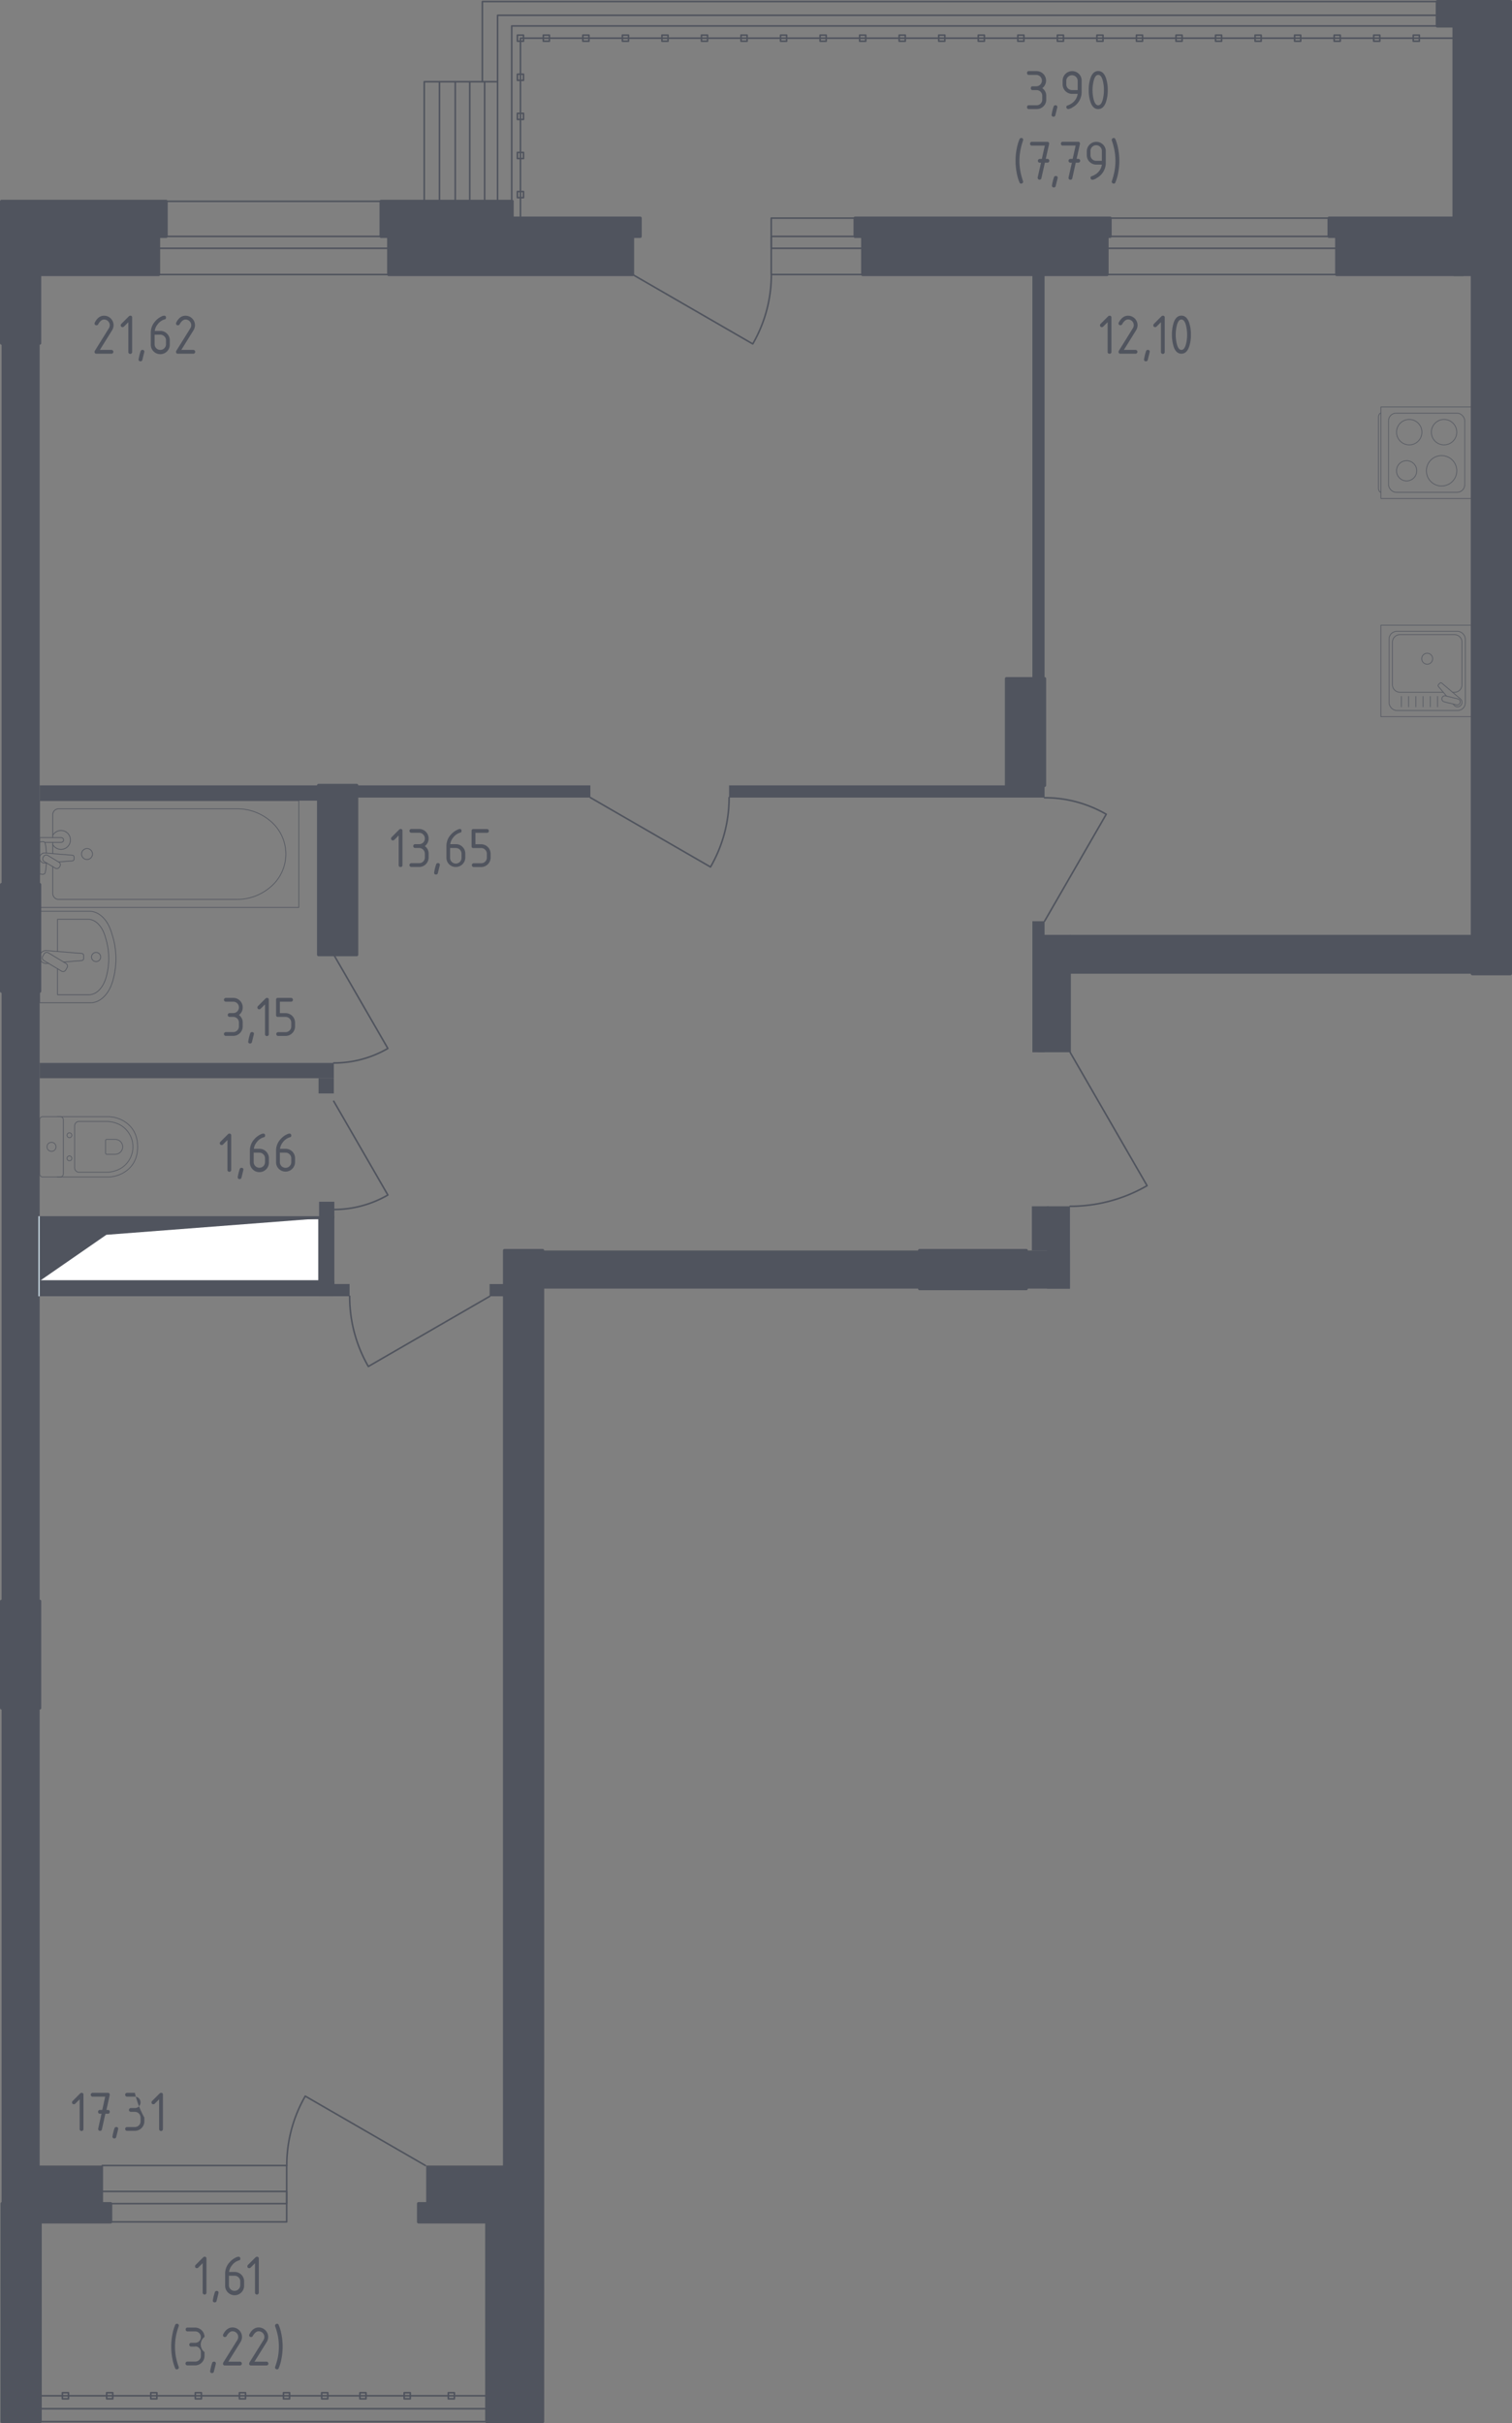 <svg xmlns="http://www.w3.org/2000/svg" viewBox="0 0 625.14 1001.3"><rect x="0" y="0" width="625.14" height="1001.3" fill="#808080" stroke="none"/><defs><style>.cls-1,.cls-5{fill:none;}.cls-1,.cls-2,.cls-5,.cls-7,.cls-8{stroke:#50545e;stroke-linecap:round;stroke-linejoin:round;}.cls-1,.cls-2{stroke-width:0.65px;}.cls-2{fill:#fff;}.cls-3,.cls-7,.cls-8{fill:#50545e;}.cls-4{opacity:0.8;}.cls-5{stroke-width:0.32px;}.cls-6{opacity:0.86;}.cls-7,.cls-8{stroke-width:1.3px;}.cls-7{fill-rule:evenodd;}.cls-9{fill:#ccdde7;}</style></defs><g id="Площади"><path class="cls-1" d="M431.53,328.93l49.66,28.67a57.1,57.1,0,0,0,7.68-28.67" transform="translate(-187.43 0.65)"/><path class="cls-1" d="M325.42,393.84q11.19,19.37,22.37,38.75a44.63,44.63,0,0,1-22.37,6" transform="translate(-187.43 0.65)"/><path class="cls-1" d="M325.42,454.4q11.19,19.37,22.37,38.75a44.63,44.63,0,0,1-22.37,6" transform="translate(-187.43 0.65)"/><path class="cls-1" d="M389.93,535l-50.21,29A57.74,57.74,0,0,1,332,535" transform="translate(-187.43 0.65)"/><path class="cls-1" d="M619.31,380l25.5-44.19a51.14,51.14,0,0,0-12.38-5.12,50.5,50.5,0,0,0-13.12-1.7" transform="translate(-187.43 0.65)"/><path class="cls-1" d="M629.87,434.17l31.82,55.12a63.41,63.41,0,0,1-31.82,8.52" transform="translate(-187.43 0.65)"/><path class="cls-1" d="M363.31,894.17,313.64,865.5A57.3,57.3,0,0,0,306,894.17" transform="translate(-187.43 0.65)"/><polyline class="cls-1" points="42.29 910.58 118.54 910.58 118.54 905.53 42.29 905.53"/><rect class="cls-1" x="42.29" y="894.82" width="76.24" height="23.31"/><polyline class="cls-1" points="65.76 97.69 160.92 97.69 160.92 102.6 65.76 102.6"/><rect class="cls-1" x="65.76" y="83.2" width="95.15" height="30.25"/><polyline class="cls-1" points="457.5 97.69 552.66 97.69 552.66 102.6 457.5 102.6"/><rect class="cls-1" x="457.5" y="90.13" width="95.15" height="23.31"/><path class="cls-1" d="M449,112.79l49.66,28.67a57.1,57.1,0,0,0,7.68-28.67" transform="translate(-187.43 0.65)"/><polyline class="cls-1" points="356.68 97.69 318.87 97.69 318.87 102.6 356.68 102.6"/><rect class="cls-1" x="318.87" y="90.13" width="37.81" height="23.31"/><polygon class="cls-1" points="201.25 1000.65 16.61 1000.65 16.61 995.31 16.61 989.98 201.25 989.98 201.25 1000.65"/><line class="cls-1" x1="201.24" y1="995.31" x2="16.61" y2="995.31"/><rect class="cls-1" x="25.79" y="988.71" width="2.52" height="2.52"/><rect class="cls-1" x="80.75" y="988.71" width="2.52" height="2.52"/><rect class="cls-1" x="133" y="988.71" width="2.52" height="2.52"/><rect class="cls-1" x="167.11" y="988.71" width="2.52" height="2.52"/><rect class="cls-1" x="117.21" y="988.71" width="2.52" height="2.52"/><rect class="cls-1" x="62.34" y="988.71" width="2.52" height="2.52"/><rect class="cls-1" x="44.1" y="988.71" width="2.52" height="2.52"/><rect class="cls-1" x="98.99" y="988.71" width="2.52" height="2.52"/><rect class="cls-1" x="148.8" y="988.71" width="2.52" height="2.52"/><rect class="cls-1" x="185.35" y="988.71" width="2.52" height="2.52"/><rect class="cls-1" x="175.41" y="33.76" width="30.31" height="49.78"/><line class="cls-1" x1="200.37" y1="83.53" x2="200.37" y2="33.76"/><line class="cls-1" x1="194.23" y1="83.53" x2="194.23" y2="33.76"/><line class="cls-1" x1="188.23" y1="83.53" x2="188.23" y2="33.76"/><line class="cls-1" x1="181.71" y1="83.53" x2="181.71" y2="33.76"/><polyline class="cls-1" points="199.43 33.76 199.43 0.65 594.25 0.65"/><polyline class="cls-1" points="211.57 83.24 211.57 10.73 594 10.73"/><polyline class="cls-1" points="205.73 33.74 205.73 6.31 594.25 6.31"/><polyline class="cls-1" points="215.18 90.13 215.18 15.77 601.18 15.77"/><rect class="cls-1" x="420.82" y="14.51" width="2.52" height="2.52"/><rect class="cls-1" x="388.12" y="14.51" width="2.52" height="2.52"/><rect class="cls-1" x="404.47" y="14.51" width="2.52" height="2.52"/><rect class="cls-1" x="371.77" y="14.51" width="2.52" height="2.52"/><rect class="cls-1" x="339.07" y="14.51" width="2.52" height="2.52"/><rect class="cls-1" x="306.37" y="14.51" width="2.52" height="2.52"/><rect class="cls-1" x="322.72" y="14.51" width="2.52" height="2.52"/><rect class="cls-1" x="290.02" y="14.51" width="2.52" height="2.52"/><rect class="cls-1" x="257.33" y="14.51" width="2.52" height="2.52"/><rect class="cls-1" x="213.92" y="14.51" width="2.52" height="2.52"/><rect class="cls-1" x="213.92" y="30.67" width="2.52" height="2.52"/><rect class="cls-1" x="213.92" y="46.83" width="2.52" height="2.52"/><rect class="cls-1" x="213.92" y="79.15" width="2.52" height="2.52"/><rect class="cls-1" x="213.92" y="62.99" width="2.52" height="2.52"/><rect class="cls-1" x="240.98" y="14.51" width="2.52" height="2.52"/><rect class="cls-1" x="224.63" y="14.51" width="2.52" height="2.52"/><rect class="cls-1" x="273.68" y="14.51" width="2.52" height="2.52"/><rect class="cls-1" x="355.42" y="14.51" width="2.52" height="2.52"/><rect class="cls-1" x="518.91" y="14.51" width="2.52" height="2.52"/><rect class="cls-1" x="469.87" y="14.51" width="2.52" height="2.52"/><rect class="cls-1" x="486.22" y="14.51" width="2.52" height="2.52"/><rect class="cls-1" x="453.52" y="14.51" width="2.52" height="2.52"/><rect class="cls-1" x="437.17" y="14.51" width="2.52" height="2.52"/><rect class="cls-1" x="584.31" y="14.51" width="2.52" height="2.52"/><rect class="cls-1" x="551.61" y="14.51" width="2.52" height="2.52"/><rect class="cls-1" x="567.96" y="14.51" width="2.52" height="2.52"/><rect class="cls-1" x="535.26" y="14.51" width="2.52" height="2.52"/><rect class="cls-1" x="502.56" y="14.51" width="2.52" height="2.52"/><polyline class="cls-2" points="16.4 529.32 131.92 529.32 131.92 503.49 16.4 503.49 16.4 529.32"/><polygon class="cls-3" points="16.4 503.49 16.4 529.32 43.97 510.24 131.93 503.49 16.4 503.49"/><rect class="cls-3" x="611.75" y="516.09" width="18.06" height="15.75" transform="translate(1054.13 1048.57) rotate(-180)"/><rect class="cls-3" x="614.06" y="497.81" width="6.93" height="18.27" transform="translate(1047.62 1014.55) rotate(-180)"/><rect class="cls-3" x="411.78" y="516.09" width="155.85" height="15.75" transform="translate(791.99 1048.57) rotate(-180)"/><rect class="cls-3" x="188.08" y="141.15" width="15.75" height="223.7" transform="translate(204.48 506.65) rotate(-180)"/><rect class="cls-3" x="203.83" y="323.89" width="115.32" height="6.3" transform="translate(335.55 654.73) rotate(-180)"/><rect class="cls-3" x="334.91" y="323.89" width="96.62" height="5.04" transform="translate(579 653.47) rotate(-180)"/><rect class="cls-3" x="488.87" y="323.89" width="130.44" height="5.04" transform="translate(920.75 653.47) rotate(-180)"/><rect class="cls-3" x="614.27" y="380.02" width="5.04" height="54.15" transform="translate(1046.15 814.84) rotate(-180)"/><rect class="cls-3" x="616.58" y="385.65" width="13.6" height="48.52" transform="translate(1059.33 820.46) rotate(-180)"/><rect class="cls-3" x="629.85" y="385.65" width="166.32" height="16.07" transform="translate(1238.59 788.01) rotate(-180)"/><rect class="cls-3" x="188.08" y="408.96" width="15.75" height="252.06" transform="translate(204.48 1070.63) rotate(-180)"/><rect class="cls-3" x="203.83" y="438.58" width="121.62" height="6.3" transform="translate(341.85 884.11) rotate(-180)"/><rect class="cls-3" x="319.15" y="444.88" width="6.3" height="6.3" transform="translate(457.17 896.71) rotate(-180)"/><rect class="cls-3" x="319.36" y="529.93" width="12.6" height="5.05" transform="translate(463.89 1065.56) rotate(-180)"/><rect class="cls-3" x="202.04" y="528.67" width="123.62" height="6.31" transform="translate(340.27 1064.3) rotate(-180)"/><rect class="cls-3" x="202.04" y="501.9" width="123.62" height="0.94" transform="translate(340.27 1005.39) rotate(-180)"/><rect class="cls-3" x="389.85" y="529.95" width="6.17" height="5.04" transform="translate(598.45 1065.59) rotate(-180)"/><rect class="cls-3" x="614.27" y="112.79" width="5.04" height="166.99" transform="translate(1046.15 393.22) rotate(-180)"/><rect class="cls-3" x="188.08" y="705.13" width="15.75" height="204.8" transform="translate(204.48 1615.7) rotate(-180)"/><rect class="cls-3" x="203.15" y="894.17" width="26.53" height="15.75" transform="translate(245.4 1804.75) rotate(-180)"/><rect class="cls-3" x="363.63" y="894.17" width="32.39" height="15.75" transform="translate(572.22 1804.75) rotate(-180)"/><rect class="cls-3" x="620.36" y="497.81" width="9.45" height="34.02" transform="translate(1062.74 1030.3) rotate(-180)"/><rect class="cls-3" x="319.36" y="495.92" width="6.3" height="36.54" transform="translate(457.59 1029.04) rotate(-180)"/><g class="cls-4"><rect class="cls-5" x="570.94" y="258.33" width="37.81" height="37.81"/><rect class="cls-5" x="574.33" y="260.88" width="31.51" height="32.71" rx="3.15"/><path class="cls-5" d="M784.12,285.43H766.29a3.15,3.15,0,0,1-3.15-3.15V264.73a3.15,3.15,0,0,1,3.15-3.15h22.46a3.15,3.15,0,0,1,3.15,3.15v17.55a3.15,3.15,0,0,1-3.15,3.15H788" transform="translate(-187.43 0.65)"/><path class="cls-5" d="M777.52,273.8a2.26,2.26,0,1,1,2.25-2.26A2.26,2.26,0,0,1,777.52,273.8Z" transform="translate(-187.43 0.65)"/><path class="cls-5" d="M788.22,290.26l.45.54a1.82,1.82,0,0,0,2.52.2,1.07,1.07,0,0,0,.16-.14l.14-.15a1.84,1.84,0,0,0-.2-2.52l-7.7-6.52a.61.61,0,0,0-.86,0l-.54.53a.63.63,0,0,0,0,.87l3.28,3.87" transform="translate(-187.43 0.65)"/><path class="cls-5" d="M783.61,287.82h0a1.26,1.26,0,0,1,1.53-.92l5,1.24a1.26,1.26,0,1,1-.61,2.44l-5-1.23A1.26,1.26,0,0,1,783.61,287.82Z" transform="translate(-187.43 0.65)"/><line class="cls-5" x1="579.4" y1="287.79" x2="579.4" y2="292.06"/><line class="cls-5" x1="582.39" y1="287.79" x2="582.39" y2="292.06"/><line class="cls-5" x1="585.38" y1="287.79" x2="585.38" y2="292.06"/><line class="cls-5" x1="588.37" y1="287.79" x2="588.37" y2="292.06"/><line class="cls-5" x1="591.36" y1="287.79" x2="591.36" y2="292.06"/><line class="cls-5" x1="594.35" y1="287.79" x2="594.35" y2="292.06"/></g><g class="cls-4"><path class="cls-5" d="M758.35,170.07h0c-.56,0-1,.79-1,1.76V201c0,1,.46,1.76,1,1.76" transform="translate(-187.43 0.65)"/><rect class="cls-5" x="570.94" y="168.17" width="37.81" height="37.81"/><rect class="cls-5" x="574.09" y="170.72" width="31.51" height="32.71" rx="3.15"/><path class="cls-5" d="M784.48,183.18a5.25,5.25,0,1,0-5.25-5.24A5.24,5.24,0,0,0,784.48,183.18Z" transform="translate(-187.43 0.65)"/><path class="cls-5" d="M783.45,200.17a6.28,6.28,0,1,0-6.27-6.27A6.27,6.27,0,0,0,783.45,200.17Z" transform="translate(-187.43 0.65)"/><path class="cls-5" d="M770.08,183.18a5.25,5.25,0,1,0-5.25-5.24A5.25,5.25,0,0,0,770.08,183.18Z" transform="translate(-187.43 0.65)"/><path class="cls-5" d="M769,198.07a4.18,4.18,0,1,0-4.18-4.18A4.18,4.18,0,0,0,769,198.07Z" transform="translate(-187.43 0.65)"/></g><g class="cls-6"><path class="cls-5" d="M203.85,375.89h20.53c3.91,0,7.46,3.36,9.08,8.59l.51,1.63a32.6,32.6,0,0,1-.13,19.26c-1.65,5.09-5.15,8.34-9,8.34h-21Z" transform="translate(-187.43 0.65)"/><path class="cls-5" d="M211.21,392.5V379.21h12.64c3,0,5.8,2.77,7.06,7.08l.39,1.35a28.27,28.27,0,0,1-.09,15.87c-1.29,4.2-4,6.88-7,6.88h-13V399.64" transform="translate(-187.43 0.65)"/><path class="cls-5" d="M207.49,397.4l-.85.07a2.63,2.63,0,0,1-2.78-2.37c0-.1,0-.2,0-.3s0-.2,0-.3a2.63,2.63,0,0,1,2.78-2.37l14.55,1.2a.88.88,0,0,1,.84.92v1.1a.88.88,0,0,1-.84.92l-7.48.62" transform="translate(-187.43 0.65)"/><path class="cls-5" d="M214.58,400.21l.58-1a1.26,1.26,0,0,0-.43-1.73l-7.32-4.41a1.25,1.25,0,0,0-1.73.43l-.59,1a1.27,1.27,0,0,0,.43,1.73l7.33,4.41A1.26,1.26,0,0,0,214.58,400.21Z" transform="translate(-187.43 0.65)"/><path class="cls-5" d="M227.16,396.69a1.89,1.89,0,1,0-1.89-1.89A1.89,1.89,0,0,0,227.16,396.69Z" transform="translate(-187.43 0.65)"/></g><g class="cls-6"><line class="cls-5" x1="21.82" y1="352.7" x2="21.82" y2="348.1"/><path class="cls-5" d="M209.25,345.41V335.9a2.44,2.44,0,0,1,2.53-2.35h73.59A21.2,21.2,0,0,1,299,338.41a17.79,17.79,0,0,1,0,27.68A21.15,21.15,0,0,1,285.37,371H211.78a2.44,2.44,0,0,1-2.53-2.35V357.46" transform="translate(-187.43 0.65)"/><rect class="cls-5" x="16.4" y="330.84" width="107.16" height="44.12"/><path class="cls-5" d="M225.67,352.25a2.26,2.26,0,1,0-2.26,2.26A2.26,2.26,0,0,0,225.67,352.25Z" transform="translate(-187.43 0.65)"/><path class="cls-5" d="M203.83,347.45v-2h8.8s1.08,0,1.08,1-1.08,1-1.08,1h-6.7" transform="translate(-187.43 0.65)"/><path class="cls-5" d="M206.69,355.92,206,356a2.07,2.07,0,0,1-2.18-1.86,1.79,1.79,0,0,1,0-.23,1.94,1.94,0,0,1,0-.24,2.07,2.07,0,0,1,2.18-1.86l11.39.94a.7.7,0,0,1,.66.73v.85a.7.7,0,0,1-.66.73l-5.77.47" transform="translate(-187.43 0.65)"/><path class="cls-5" d="M212,357.66l.2-.33a1.26,1.26,0,0,0-.43-1.73l-4.57-2.76a1.27,1.27,0,0,0-1.73.43l-.2.34a1.26,1.26,0,0,0,.43,1.73l4.57,2.75A1.26,1.26,0,0,0,212,357.66Z" transform="translate(-187.43 0.65)"/><path class="cls-5" d="M206.6,355.87a18.61,18.61,0,0,1-.54,4.25c-.4.78-1.51.44-1.51.44h-.7V347.21h.7s1.11-.34,1.51.44a18,18,0,0,1,.53,4.18" transform="translate(-187.43 0.65)"/><path class="cls-5" d="M209.25,344.53a3.9,3.9,0,1,1,0,3.8" transform="translate(-187.43 0.65)"/></g><g class="cls-4"><path class="cls-5" d="M211.18,485.7h20.74a13,13,0,0,0,6.5-1.72c2.86-1.63,5.91-4.77,5.91-10.74s-3.05-9.11-5.91-10.75a13.1,13.1,0,0,0-6.5-1.71H211.18" transform="translate(-187.43 0.65)"/><path class="cls-5" d="M218.29,481.84a1.84,1.84,0,0,0,1.77,1.9h11.18a12.35,12.35,0,0,0,5.85-1.44,10.39,10.39,0,0,0,0-18.12,12.35,12.35,0,0,0-5.85-1.44H220.06a1.84,1.84,0,0,0-1.77,1.91Z" transform="translate(-187.43 0.65)"/><path class="cls-5" d="M231.07,475.76a.54.54,0,0,0,.52.57h3.29a3.63,3.63,0,0,0,1.72-.43,3.06,3.06,0,0,0,0-5.32,3.63,3.63,0,0,0-1.72-.43h-3.29a.54.54,0,0,0-.52.56Z" transform="translate(-187.43 0.65)"/><path class="cls-5" d="M216.14,477a1,1,0,1,1-1,1A1,1,0,0,1,216.14,477Z" transform="translate(-187.43 0.65)"/><path class="cls-5" d="M216.14,467.45a1,1,0,1,1-1,1A1,1,0,0,1,216.14,467.45Z" transform="translate(-187.43 0.65)"/><path class="cls-5" d="M17.66,461.43h7.27a1.24,1.24,0,0,1,1.24,1.24V485.1a1.24,1.24,0,0,1-1.24,1.24H17.66a1.25,1.25,0,0,1-1.25-1.25V462.68A1.25,1.25,0,0,1,17.66,461.43Z"/><path class="cls-5" d="M208.72,471.37a1.87,1.87,0,1,1-1.87,1.87A1.87,1.87,0,0,1,208.72,471.37Z" transform="translate(-187.43 0.65)"/></g><polyline class="cls-7" points="0.65 141.8 16.4 141.8 16.4 97.69 0.65 97.69 0.65 141.8"/><polyline class="cls-7" points="0.65 409.61 16.4 409.61 16.4 365.5 0.65 365.5 0.65 409.61"/><polyline class="cls-7" points="0.65 705.78 16.4 705.78 16.4 661.67 0.65 661.67 0.65 705.78"/><polyline class="cls-7" points="208.59 1000.65 224.35 1000.65 224.35 516.74 208.59 516.74 208.59 1000.65"/><polyline class="cls-7" points="147.48 324.54 131.72 324.54 131.72 394.49 147.48 394.49 147.48 324.54"/><polyline class="cls-7" points="416.12 324.54 431.88 324.54 431.88 280.43 416.12 280.43 416.12 324.54"/><polyline class="cls-7" points="0.86 1000.65 16.61 1000.65 16.61 910.57 0.86 910.57 0.86 1000.65"/><polyline class="cls-7" points="380.21 532.49 424.32 532.49 424.32 516.74 380.21 516.74 380.21 532.49"/><polyline class="cls-7" points="356.68 113.44 457.71 113.44 457.71 97.69 356.68 97.69 356.68 113.44"/><polyline class="cls-7" points="261.53 113.44 261.53 97.69 160.71 97.69 160.71 113.44 261.53 113.44"/><rect class="cls-8" x="608.74" y="0.65" width="15.75" height="401.72"/><rect class="cls-8" x="781.68" width="16.69" height="10.08" transform="translate(1392.62 10.73) rotate(-180)"/><rect class="cls-8" x="788.61" y="3.75" width="11.76" height="109.05" transform="translate(1401.54 117.19) rotate(-180)"/><rect class="cls-8" x="736.94" y="89.48" width="54.06" height="7.56" transform="translate(1340.51 187.17) rotate(-180)"/><rect class="cls-8" x="740.09" y="94.07" width="52.3" height="18.73" transform="translate(1345.05 207.51) rotate(-180)"/><rect class="cls-8" x="540.96" y="89.48" width="105.44" height="7.56" transform="translate(999.94 187.17) rotate(-180)"/><rect class="cls-8" x="399.18" y="89.48" width="52.93" height="7.56" transform="translate(663.86 187.17) rotate(-180)"/><rect class="cls-8" x="344.99" y="82.55" width="54.19" height="14.49" transform="translate(556.74 180.24) rotate(-180)"/><rect class="cls-8" x="188.08" y="82.55" width="68.06" height="14.49" transform="translate(256.78 180.24) rotate(-180)"/><rect class="cls-8" x="200.45" y="95.29" width="52.54" height="17.51" transform="translate(266 208.73) rotate(-180)"/><rect class="cls-8" x="203.15" y="909.92" width="30.04" height="7.56" transform="translate(248.91 1828.06) rotate(-180)"/><rect class="cls-8" x="360.48" y="909.92" width="35.89" height="7.56" transform="translate(569.42 1828.06) rotate(-180)"/><rect class="cls-8" x="388.67" y="917.01" width="13.99" height="82.99" transform="translate(603.91 1917.66) rotate(-180)"/><path class="cls-3" d="M271.22,934.55l-1.81,1.81a.74.74,0,0,1-.54.23.7.7,0,0,1-.79-.79.76.76,0,0,1,.23-.55l3.06-3.07a.93.93,0,0,1,.63-.3.69.69,0,0,1,.79.78v14.13a.79.79,0,0,1-1.57,0Z" transform="translate(-187.43 0.65)"/><path class="cls-3" d="M277,946a.7.7,0,0,1,.79.78c0,.07-.27,1.18-.81,3.34a.7.7,0,0,1-.76.59.69.69,0,0,1-.79-.78,20.28,20.28,0,0,1,.81-3.33A.73.73,0,0,1,277,946Z" transform="translate(-187.43 0.65)"/><path class="cls-3" d="M286,931.88a.69.69,0,0,1,.79.78c0,.39-.13.62-.4.68a5.62,5.62,0,0,0-3.05,2.09,5.36,5.36,0,0,0-1.2,2.73h2.29a3.88,3.88,0,0,1,3.93,3.92v1.57a3.93,3.93,0,1,1-7.85,0v-4.73a6.84,6.84,0,0,1,1.77-4.67,8.08,8.08,0,0,1,3-2.22A2.4,2.4,0,0,1,286,931.88Zm-3.92,7.84v3.93a2.29,2.29,0,0,0,.68,1.67,2.37,2.37,0,0,0,4-1.67v-1.57a2.36,2.36,0,0,0-2.36-2.36Z" transform="translate(-187.43 0.65)"/><path class="cls-3" d="M292.86,934.55l-1.81,1.81a.74.74,0,0,1-.54.23.7.7,0,0,1-.79-.79.76.76,0,0,1,.23-.55l3.07-3.07a.89.89,0,0,1,.63-.3.69.69,0,0,1,.78.78v14.13a.79.79,0,0,1-1.57,0Z" transform="translate(-187.43 0.65)"/><path class="cls-3" d="M259.79,969a24.13,24.13,0,0,0,.46,4.72,28.12,28.12,0,0,0,1.05,3.63.88.88,0,0,1,.06.29.74.74,0,0,1-.24.55.79.79,0,0,1-.56.23.64.64,0,0,1-.66-.37,17.75,17.75,0,0,1-1.17-3.92,26,26,0,0,1,0-10.25,18,18,0,0,1,1.17-3.93.66.66,0,0,1,.66-.37.71.71,0,0,1,.8.79.83.83,0,0,1-.06.28,29.06,29.06,0,0,0-1.05,3.63A24.2,24.2,0,0,0,259.79,969Z" transform="translate(-187.43 0.65)"/><path class="cls-3" d="M268.12,969h-1.57a.79.79,0,1,1,0-1.57h1.57a2.32,2.32,0,0,0,2.35-2.35,2.36,2.36,0,0,0-2.35-2.36H265a.7.7,0,0,1-.79-.78.7.7,0,0,1,.79-.79h3.14A3.93,3.93,0,0,1,272,965a3.93,3.93,0,0,0,0,6.28v1.57a3.93,3.93,0,0,1-3.92,3.92H265a.79.79,0,1,1,0-1.57h3.14a2.29,2.29,0,0,0,1.67-.68,2.26,2.26,0,0,0,.68-1.67v-1.57a2.36,2.36,0,0,0-2.35-2.36Z" transform="translate(-187.43 0.65)"/><path class="cls-3" d="M275.88,975.23a.69.69,0,0,1,.79.78c0,.07-.27,1.18-.81,3.34a.71.71,0,0,1-.76.59.7.7,0,0,1-.79-.78,20.28,20.28,0,0,1,.81-3.33A.73.73,0,0,1,275.88,975.23Z" transform="translate(-187.43 0.65)"/><path class="cls-3" d="M283.57,961.1a3.93,3.93,0,0,1,3.92,3.93,4.3,4.3,0,0,1-.71,2.26l-4.95,7.94h4.88a.79.79,0,0,1,0,1.57h-6.28a.69.69,0,0,1-.79-.78,1,1,0,0,1,.13-.46l5.76-9.24a2.42,2.42,0,0,0,.39-1.29,2.36,2.36,0,0,0-2.35-2.36q-1.33,0-2.46,2a.74.74,0,0,1-.68.38.7.7,0,0,1-.79-.79.83.83,0,0,1,.07-.32C280.69,962,282,961.1,283.57,961.1Z" transform="translate(-187.43 0.65)"/><path class="cls-3" d="M294.38,961.1a3.93,3.93,0,0,1,3.93,3.93,4.23,4.23,0,0,1-.72,2.26l-4.94,7.94h4.87a.79.79,0,1,1,0,1.57h-6.28a.69.69,0,0,1-.78-.78.87.87,0,0,1,.13-.46l5.76-9.24a2.42,2.42,0,0,0,.39-1.29,2.36,2.36,0,0,0-2.36-2.36c-.88,0-1.71.66-2.46,2a.73.73,0,0,1-.68.38.69.69,0,0,1-.78-.79.68.68,0,0,1,.07-.32Q292,961.1,294.38,961.1Z" transform="translate(-187.43 0.65)"/><path class="cls-3" d="M302.72,969a24.2,24.2,0,0,0-.46-4.72,30.94,30.94,0,0,0-1.06-3.63.92.92,0,0,1-.05-.28.72.72,0,0,1,.24-.55.76.76,0,0,1,.56-.24.66.66,0,0,1,.66.37,18,18,0,0,1,1.17,3.93,26,26,0,0,1,0,10.25,17.75,17.75,0,0,1-1.17,3.92.64.64,0,0,1-.66.37.79.79,0,0,1-.56-.24.75.75,0,0,1-.24-.54,1,1,0,0,1,.05-.29,30.94,30.94,0,0,0,1.06-3.63A24.13,24.13,0,0,0,302.72,969Z" transform="translate(-187.43 0.65)"/><path class="cls-3" d="M616,36.58h-1.57a.7.7,0,0,1-.79-.79.69.69,0,0,1,.79-.78H616a2.36,2.36,0,0,0,0-4.71h-3.14a.7.7,0,0,1-.79-.79.69.69,0,0,1,.79-.78H616a3.92,3.92,0,0,1,2.35,7.06A3.74,3.74,0,0,1,620,38.93V40.5a3.77,3.77,0,0,1-1.15,2.78A3.81,3.81,0,0,1,616,44.42h-3.14a.69.69,0,0,1-.79-.78.7.7,0,0,1,.79-.79H616a2.32,2.32,0,0,0,2.35-2.35V38.93A2.34,2.34,0,0,0,616,36.58Z" transform="translate(-187.43 0.65)"/><path class="cls-3" d="M623.79,42.85a.7.7,0,0,1,.79.78c0,.07-.27,1.18-.81,3.34a.7.7,0,0,1-.76.59.69.69,0,0,1-.79-.78,20.28,20.28,0,0,1,.81-3.33A.73.73,0,0,1,623.79,42.85Z" transform="translate(-187.43 0.65)"/><path class="cls-3" d="M629.11,44.42a.74.74,0,0,1-.55-.23.75.75,0,0,1-.24-.55.63.63,0,0,1,.4-.68,6.52,6.52,0,0,0,1.42-.65A5.69,5.69,0,0,0,633,38.15h-2.29a3.93,3.93,0,0,1-3.93-3.93V32.65a3.95,3.95,0,0,1,6.71-2.79,3.77,3.77,0,0,1,1.14,2.77v4.73a7.14,7.14,0,0,1-3.72,6.32A4,4,0,0,1,629.11,44.42ZM633,36.58V32.65a2.36,2.36,0,0,0-4.71,0v1.57a2.36,2.36,0,0,0,2.36,2.36Z" transform="translate(-187.43 0.65)"/><path class="cls-3" d="M645.42,36.58a15.25,15.25,0,0,1-.69,4.85c-.68,2-1.75,3-3.24,3s-2.56-1-3.23-3a15.27,15.27,0,0,1-.69-4.86,15.29,15.29,0,0,1,.69-4.87q1-3,3.23-3c1.49,0,2.56,1,3.24,3A15.27,15.27,0,0,1,645.42,36.58Zm-1.57,0a15.54,15.54,0,0,0-.42-3.68c-.42-1.74-1.06-2.6-1.94-2.6s-1.5.87-1.92,2.61a15.3,15.3,0,0,0-.43,3.67,15.57,15.57,0,0,0,.42,3.67c.42,1.74,1.06,2.6,1.93,2.6s1.52-.86,1.94-2.6A15.57,15.57,0,0,0,643.85,36.58Z" transform="translate(-187.43 0.65)"/><path class="cls-3" d="M608.92,65.8a24.14,24.14,0,0,0,.47,4.72,27.82,27.82,0,0,0,1,3.63.88.88,0,0,1,.06.29.74.74,0,0,1-.24.55.73.73,0,0,1-.55.23.65.65,0,0,1-.67-.37,17.75,17.75,0,0,1-1.17-3.92,26,26,0,0,1,0-10.25A18,18,0,0,1,609,56.75a.66.66,0,0,1,.67-.37.7.7,0,0,1,.79.79.83.83,0,0,1-.06.28,28.73,28.73,0,0,0-1,3.63A24.22,24.22,0,0,0,608.92,65.8Z" transform="translate(-187.43 0.65)"/><path class="cls-3" d="M617.84,66.59h-.59a.79.79,0,0,1,0-1.57h.93l1.23-5.5h-5.3a.69.69,0,0,1-.78-.78.7.7,0,0,1,.78-.79h6.28a.7.7,0,0,1,.79.77.89.89,0,0,1,0,.19L619.8,65h.59a.79.79,0,1,1,0,1.57h-.95L618,73a.78.78,0,0,1-1.54-.16.87.87,0,0,1,0-.18Z" transform="translate(-187.43 0.65)"/><path class="cls-3" d="M623.93,72.08a.69.69,0,0,1,.79.78c0,.07-.27,1.18-.81,3.34a.71.71,0,0,1-.76.59.7.7,0,0,1-.79-.78,20.28,20.28,0,0,1,.81-3.33A.73.73,0,0,1,623.93,72.08Z" transform="translate(-187.43 0.65)"/><path class="cls-3" d="M630.6,66.59H630A.79.79,0,0,1,630,65h.93l1.23-5.5h-5.3a.69.69,0,0,1-.78-.78.7.7,0,0,1,.78-.79h6.28a.7.7,0,0,1,.79.77s0,.11,0,.19L632.56,65h.59a.79.79,0,1,1,0,1.57h-.95L630.78,73a.71.71,0,0,1-.75.62.7.7,0,0,1-.8-.78.87.87,0,0,1,0-.18Z" transform="translate(-187.43 0.65)"/><path class="cls-3" d="M639.1,73.65a.75.75,0,0,1-.55-.24.73.73,0,0,1-.24-.54.63.63,0,0,1,.4-.68,6.52,6.52,0,0,0,1.42-.65A5.72,5.72,0,0,0,643,67.37h-2.3a3.91,3.91,0,0,1-3.93-3.92V61.88a3.94,3.94,0,0,1,6.71-2.79,3.76,3.76,0,0,1,1.14,2.76v4.74a7.11,7.11,0,0,1-3.72,6.31A4,4,0,0,1,639.1,73.65ZM643,65.8V61.88a2.36,2.36,0,1,0-4.71,0v1.57a2.26,2.26,0,0,0,.69,1.67,2.24,2.24,0,0,0,1.67.68Z" transform="translate(-187.43 0.65)"/><path class="cls-3" d="M648.6,65.8a24.22,24.22,0,0,0-.47-4.72,28.71,28.71,0,0,0-1-3.63.69.69,0,0,1-.05-.28.72.72,0,0,1,.24-.55.74.74,0,0,1,.55-.24.66.66,0,0,1,.67.37,18,18,0,0,1,1.17,3.93,26,26,0,0,1,0,10.25,17.75,17.75,0,0,1-1.17,3.92.65.65,0,0,1-.67.37.77.77,0,0,1-.55-.24.73.73,0,0,1-.24-.54.74.74,0,0,1,.05-.29,28.25,28.25,0,0,0,1-3.63A24.14,24.14,0,0,0,648.6,65.8Z" transform="translate(-187.43 0.65)"/><path class="cls-3" d="M230.46,129.81a3.91,3.91,0,0,1,3.92,3.92,4.19,4.19,0,0,1-.71,2.26l-4.95,7.95h4.88a.79.79,0,0,1,0,1.57h-6.28a.69.69,0,0,1-.78-.79.81.81,0,0,1,.13-.45l5.75-9.24a2.43,2.43,0,0,0,.39-1.3,2.36,2.36,0,0,0-2.35-2.35c-.89,0-1.71.66-2.46,2a.71.71,0,0,1-.68.38.69.69,0,0,1-.78-.78.66.66,0,0,1,.07-.32C227.58,130.75,228.87,129.81,230.46,129.81Z" transform="translate(-187.43 0.65)"/><path class="cls-3" d="M240.49,132.49l-1.81,1.8a.74.74,0,0,1-.54.23.7.7,0,0,1-.79-.79.74.74,0,0,1,.23-.54l3.07-3.07a.87.87,0,0,1,.63-.31.69.69,0,0,1,.78.78v14.13a.79.79,0,1,1-1.57,0Z" transform="translate(-187.43 0.65)"/><path class="cls-3" d="M246.31,143.94a.69.69,0,0,1,.79.77c0,.07-.27,1.19-.81,3.34a.71.71,0,0,1-.76.6.7.7,0,0,1-.79-.79,20.79,20.79,0,0,1,.81-3.33A.73.73,0,0,1,246.31,143.94Z" transform="translate(-187.43 0.65)"/><path class="cls-3" d="M255.27,129.81a.69.69,0,0,1,.79.78c0,.39-.13.62-.39.68a5.63,5.63,0,0,0-3.06,2.1,5.33,5.33,0,0,0-1.2,2.72h2.29a3.88,3.88,0,0,1,3.93,3.92v1.57a3.93,3.93,0,1,1-7.85,0v-4.74a6.86,6.86,0,0,1,1.77-4.67,7.94,7.94,0,0,1,3-2.21A2.19,2.19,0,0,1,255.27,129.81Zm-3.92,7.85v3.92a2.34,2.34,0,0,0,2.35,2.36,2.25,2.25,0,0,0,1.67-.69,2.28,2.28,0,0,0,.69-1.67V140a2.28,2.28,0,0,0-.69-1.67,2.31,2.31,0,0,0-1.67-.68Z" transform="translate(-187.43 0.65)"/><path class="cls-3" d="M264.12,129.81a3.93,3.93,0,0,1,3.93,3.92,4.2,4.2,0,0,1-.72,2.26l-4.94,7.95h4.87a.79.79,0,1,1,0,1.57H261a.69.69,0,0,1-.78-.79.81.81,0,0,1,.13-.45l5.76-9.24a2.43,2.43,0,0,0,.39-1.3,2.36,2.36,0,0,0-2.36-2.35c-.89,0-1.71.66-2.46,2a.71.71,0,0,1-.68.38.69.69,0,0,1-.78-.78.66.66,0,0,1,.07-.32C261.24,130.75,262.53,129.81,264.12,129.81Z" transform="translate(-187.43 0.65)"/><path class="cls-3" d="M645.38,132.49l-1.81,1.8a.75.75,0,0,1-.55.23.69.69,0,0,1-.78-.79.73.73,0,0,1,.22-.54l3.07-3.07a.9.9,0,0,1,.63-.31.7.7,0,0,1,.79.78v14.13a.7.7,0,0,1-.79.79.69.69,0,0,1-.78-.79Z" transform="translate(-187.43 0.65)"/><path class="cls-3" d="M653.84,129.81a3.93,3.93,0,0,1,3.92,3.92,4.27,4.27,0,0,1-.71,2.26l-4.95,7.95H657a.79.79,0,0,1,0,1.57H650.7a.7.7,0,0,1-.79-.79.9.9,0,0,1,.13-.45L655.8,135a2.43,2.43,0,0,0,.39-1.3,2.36,2.36,0,0,0-2.35-2.35c-.89,0-1.71.66-2.46,2a.72.72,0,0,1-.68.38.69.69,0,0,1-.79-.78.79.79,0,0,1,.07-.32C651,130.75,652.24,129.81,653.84,129.81Z" transform="translate(-187.43 0.65)"/><path class="cls-3" d="M662,143.94a.69.69,0,0,1,.79.77c0,.07-.27,1.19-.81,3.34a.71.71,0,0,1-.76.6.7.7,0,0,1-.79-.79,20.79,20.79,0,0,1,.81-3.33A.73.73,0,0,1,662,143.94Z" transform="translate(-187.43 0.65)"/><path class="cls-3" d="M667.42,132.49l-1.81,1.8a.75.75,0,0,1-.55.23.69.69,0,0,1-.78-.79.7.7,0,0,1,.23-.54l3.06-3.07a.9.9,0,0,1,.63-.31.69.69,0,0,1,.79.78v14.13a.79.79,0,1,1-1.57,0Z" transform="translate(-187.43 0.65)"/><path class="cls-3" d="M679.81,137.66a15.2,15.2,0,0,1-.69,4.85q-1,3-3.24,3t-3.23-3a17.5,17.5,0,0,1,0-9.73q1-3,3.23-3t3.24,3A15.2,15.2,0,0,1,679.81,137.66Zm-1.57,0a15.54,15.54,0,0,0-.42-3.68c-.42-1.73-1.07-2.6-1.94-2.6s-1.51.87-1.93,2.62a16.39,16.39,0,0,0,0,7.33c.42,1.74,1.07,2.61,1.94,2.61s1.52-.87,1.94-2.61A15.51,15.51,0,0,0,678.24,137.66Z" transform="translate(-187.43 0.65)"/><path class="cls-3" d="M352.26,344.58l-1.8,1.81a.75.75,0,0,1-.55.22.7.7,0,0,1-.79-.78.75.75,0,0,1,.23-.55l3.07-3.07a.9.9,0,0,1,.63-.31.69.69,0,0,1,.78.79v14.13a.69.69,0,0,1-.78.78.7.7,0,0,1-.79-.78Z" transform="translate(-187.43 0.65)"/><path class="cls-3" d="M360.73,349.75h-1.57a.79.79,0,1,1,0-1.57h1.57a2.32,2.32,0,0,0,2.35-2.35,2.36,2.36,0,0,0-2.35-2.36h-3.14a.79.79,0,1,1,0-1.57h3.14a3.93,3.93,0,0,1,2.35,7.07,3.74,3.74,0,0,1,1.57,3.14v1.57a3.93,3.93,0,0,1-3.92,3.92h-3.14a.79.79,0,1,1,0-1.57h3.14a2.32,2.32,0,0,0,2.35-2.35v-1.57a2.36,2.36,0,0,0-2.35-2.36Z" transform="translate(-187.43 0.65)"/><path class="cls-3" d="M368.49,356a.69.69,0,0,1,.79.77c0,.08-.27,1.19-.81,3.35a.71.71,0,0,1-.76.59.69.69,0,0,1-.79-.78,20.28,20.28,0,0,1,.81-3.33A.73.73,0,0,1,368.49,356Z" transform="translate(-187.43 0.65)"/><path class="cls-3" d="M377.46,341.9a.69.69,0,0,1,.78.79c0,.39-.13.61-.39.68a5.61,5.61,0,0,0-3.06,2.09,5.37,5.37,0,0,0-1.2,2.72h2.3a3.76,3.76,0,0,1,2.79,1.14,3.82,3.82,0,0,1,1.13,2.79v1.57a3.91,3.91,0,0,1-3.92,3.92,3.82,3.82,0,0,1-2.79-1.13A3.77,3.77,0,0,1,372,353.7V349a6.86,6.86,0,0,1,1.77-4.68,8.13,8.13,0,0,1,3-2.21A2.18,2.18,0,0,1,377.46,341.9Zm-3.93,7.85v3.93a2.36,2.36,0,1,0,4.71,0v-1.57a2.36,2.36,0,0,0-2.35-2.36Z" transform="translate(-187.43 0.65)"/><path class="cls-3" d="M382.41,349v-6.28a.69.69,0,0,1,.78-.79h5.49a.79.79,0,1,1,0,1.57H384v4.71h2.36a3.93,3.93,0,0,1,3.92,3.93v1.57a3.93,3.93,0,0,1-3.92,3.92h-3.14a.79.79,0,0,1,0-1.57h3.14a2.29,2.29,0,0,0,1.67-.68,2.27,2.27,0,0,0,.68-1.67v-1.57a2.28,2.28,0,0,0-.69-1.67,2.24,2.24,0,0,0-1.66-.69h-3.14A.69.69,0,0,1,382.41,349Z" transform="translate(-187.43 0.65)"/><path class="cls-3" d="M283.86,419.55h-1.57a.79.79,0,0,1,0-1.57h1.57a2.34,2.34,0,0,0,2.35-2.36,2.34,2.34,0,0,0-2.35-2.35h-3.14a.79.79,0,0,1,0-1.57h3.14a3.77,3.77,0,0,1,2.78,1.15,3.81,3.81,0,0,1,1.14,2.77,3.74,3.74,0,0,1-1.57,3.14,3.75,3.75,0,0,1,1.57,3.14v1.57a3.93,3.93,0,0,1-3.92,3.93h-3.14a.79.79,0,0,1,0-1.57h3.14a2.34,2.34,0,0,0,2.35-2.36V421.9a2.34,2.34,0,0,0-2.35-2.35Z" transform="translate(-187.43 0.65)"/><path class="cls-3" d="M291.62,425.83a.69.69,0,0,1,.79.77c0,.07-.27,1.19-.81,3.34a.71.71,0,0,1-.76.6.69.69,0,0,1-.78-.79,20,20,0,0,1,.8-3.33A.73.73,0,0,1,291.62,425.83Z" transform="translate(-187.43 0.65)"/><path class="cls-3" d="M297,414.37l-1.81,1.81a.74.74,0,0,1-.54.23.7.7,0,0,1-.79-.79.74.74,0,0,1,.23-.54l3.06-3.07a.9.9,0,0,1,.64-.31.69.69,0,0,1,.78.78v14.13a.79.79,0,1,1-1.57,0Z" transform="translate(-187.43 0.65)"/><path class="cls-3" d="M301.57,418.76v-6.28a.69.69,0,0,1,.78-.78h5.5a.79.79,0,0,1,0,1.57h-4.71V418h2.35a3.93,3.93,0,0,1,3.93,3.92v1.57a3.94,3.94,0,0,1-3.93,3.93h-3.14a.79.79,0,0,1,0-1.57h3.14a2.36,2.36,0,0,0,2.36-2.36V421.9a2.36,2.36,0,0,0-2.36-2.35h-3.14A.69.69,0,0,1,301.57,418.76Z" transform="translate(-187.43 0.65)"/><path class="cls-3" d="M281.46,470.45l-1.8,1.81a.78.78,0,0,1-.55.23.7.7,0,0,1-.79-.79.74.74,0,0,1,.23-.54l3.07-3.07a.87.87,0,0,1,.63-.31.69.69,0,0,1,.78.78v14.13a.79.79,0,1,1-1.57,0Z" transform="translate(-187.43 0.65)"/><path class="cls-3" d="M287.28,481.91c.53,0,.79.25.79.77,0,.07-.27,1.19-.81,3.34a.79.79,0,0,1-1.55-.19,20.28,20.28,0,0,1,.81-3.33A.73.73,0,0,1,287.28,481.91Z" transform="translate(-187.43 0.65)"/><path class="cls-3" d="M296.25,467.78a.69.69,0,0,1,.78.78c0,.39-.13.62-.39.68a5.61,5.61,0,0,0-3.06,2.09,5.4,5.4,0,0,0-1.2,2.73h2.3a3.76,3.76,0,0,1,2.79,1.14A3.82,3.82,0,0,1,298.6,478v1.57a3.93,3.93,0,1,1-7.85,0v-4.74a6.86,6.86,0,0,1,1.77-4.67,8,8,0,0,1,3-2.21A2.18,2.18,0,0,1,296.25,467.78Zm-3.93,7.85v3.92a2.36,2.36,0,0,0,4,1.67,2.31,2.31,0,0,0,.68-1.67V478a2.26,2.26,0,0,0-.69-1.67,2.29,2.29,0,0,0-1.66-.68Z" transform="translate(-187.43 0.65)"/><path class="cls-3" d="M307.06,467.78a.7.7,0,0,1,.79.78c0,.39-.13.62-.4.68a5.62,5.62,0,0,0-3.05,2.09,5.4,5.4,0,0,0-1.2,2.73h2.29a3.88,3.88,0,0,1,3.93,3.92v1.57a3.94,3.94,0,0,1-6.71,2.79,3.76,3.76,0,0,1-1.14-2.76v-4.74a6.86,6.86,0,0,1,1.77-4.67,7.94,7.94,0,0,1,3-2.21A2.19,2.19,0,0,1,307.06,467.78Zm-3.92,7.85v3.92a2.34,2.34,0,0,0,2.35,2.36,2.25,2.25,0,0,0,1.67-.69,2.28,2.28,0,0,0,.69-1.67V478a2.26,2.26,0,0,0-.69-1.67,2.31,2.31,0,0,0-1.67-.68Z" transform="translate(-187.43 0.65)"/><path class="cls-3" d="M220.36,866.82l-1.81,1.8a.74.74,0,0,1-.54.23.7.7,0,0,1-.79-.79.74.74,0,0,1,.23-.54l3.06-3.07a.9.9,0,0,1,.64-.31.69.69,0,0,1,.78.78v14.13a.79.79,0,1,1-1.57,0Z" transform="translate(-187.43 0.65)"/><path class="cls-3" d="M229.4,872.77h-.58A.69.69,0,0,1,228,872a.7.7,0,0,1,.78-.79h.93l1.22-5.49h-5.29a.79.79,0,0,1,0-1.57H232a.69.69,0,0,1,.79.76.81.81,0,0,1,0,.19l-1.35,6.11H232a.7.7,0,0,1,.79.79.7.7,0,0,1-.79.78h-1l-1.43,6.45a.7.7,0,0,1-.75.62.7.7,0,0,1-.79-.79.72.72,0,0,1,0-.17Z" transform="translate(-187.43 0.65)"/><path class="cls-3" d="M235.5,878.27a.69.69,0,0,1,.79.77c0,.07-.27,1.19-.81,3.34a.71.71,0,0,1-.76.6.7.7,0,0,1-.79-.79,20.79,20.79,0,0,1,.81-3.33A.73.73,0,0,1,235.5,878.27Z" transform="translate(-187.43 0.65)"/><path class="cls-3" d="M243.19,872h-1.57a.79.79,0,1,1,0-1.57h1.57a2.32,2.32,0,0,0,2.35-2.36,2.36,2.36,0,0,0-2.35-2.35h-3.14a.79.79,0,1,1,0-1.57h3.14a38.52,38.52,0,0,0,3.92,10.2v1.57a3.93,3.93,0,0,1-3.92,3.93h-3.14a.79.79,0,1,1,0-1.57h3.14a2.34,2.34,0,0,0,2.35-2.36v-1.57a2.36,2.36,0,0,0-2.35-2.35Z" transform="translate(-187.43 0.65)"/><path class="cls-3" d="M253.22,866.82l-1.81,1.8a.75.75,0,0,1-.55.23.69.69,0,0,1-.78-.79.73.73,0,0,1,.22-.54l3.07-3.07a.9.9,0,0,1,.63-.31.69.69,0,0,1,.79.78v14.13a.79.79,0,1,1-1.57,0Z" transform="translate(-187.43 0.65)"/><rect class="cls-9" x="15.88" y="502.55" width="0.52" height="33.11"/></g></svg>